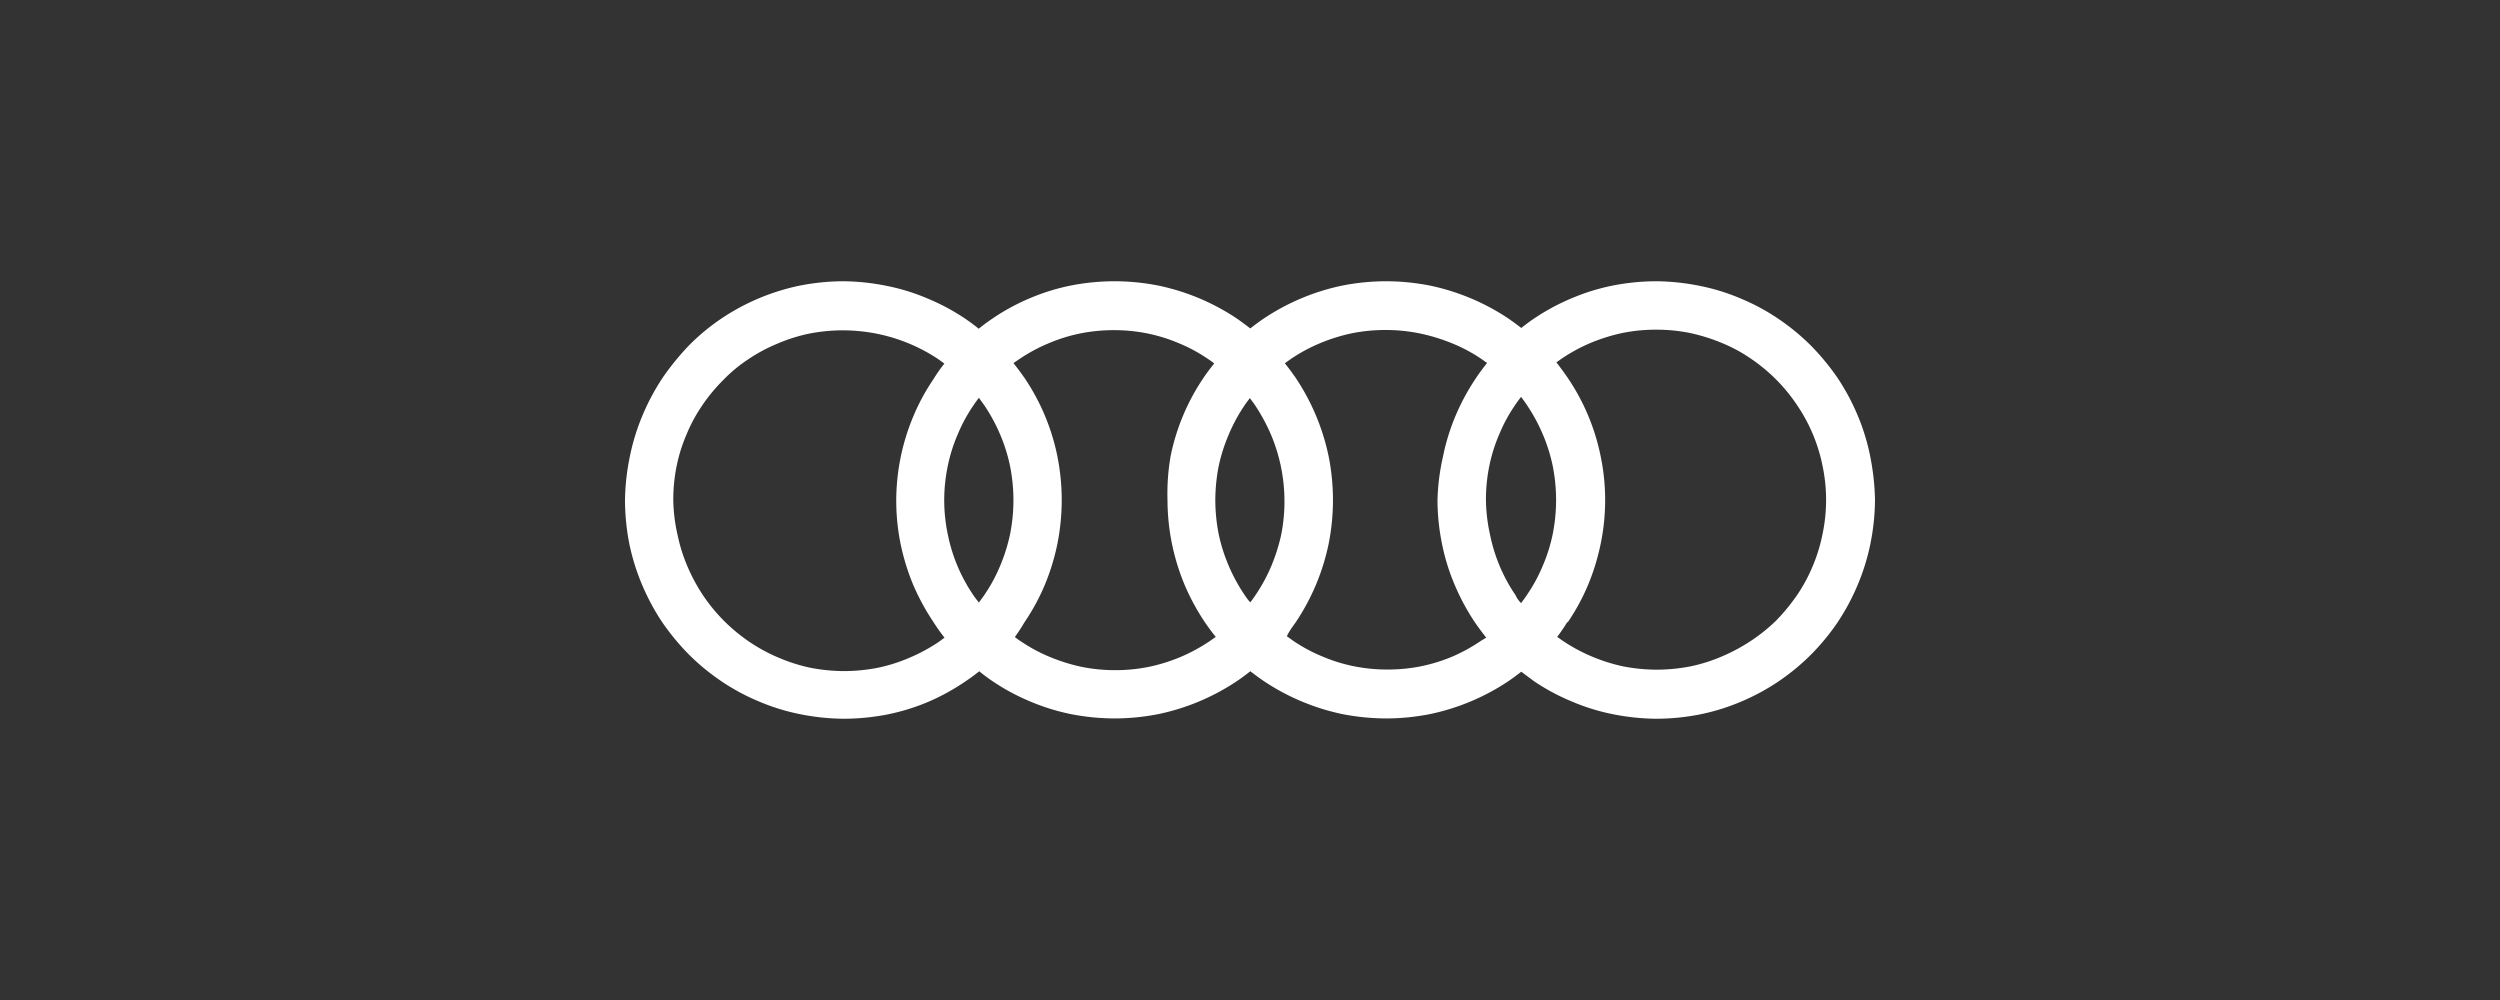 <svg id="Layer_1" data-name="Layer 1" xmlns="http://www.w3.org/2000/svg" viewBox="0 0 160 64"><rect x="0" y="0" width="160" height="64" fill="#333333" stroke="none"/><defs><style>.cls-1{fill:#fff;}</style></defs><title>clients-audi</title><path class="cls-1" d="M119.69,29.19a13.55,13.55,0,0,0-.81-2.63,14.35,14.35,0,0,0-1.28-2.38,15.41,15.41,0,0,0-1.71-2.07,14.23,14.23,0,0,0-2.08-1.71,13.56,13.56,0,0,0-2.37-1.28,13.37,13.37,0,0,0-2.63-.82A14.74,14.74,0,0,0,106,18h0a14.71,14.71,0,0,0-2.81.28,13.58,13.58,0,0,0-2.63.82,13.93,13.93,0,0,0-2.37,1.28c-.29.19-.56.4-.83.61-.27-.21-.54-.41-.83-.61a14.35,14.35,0,0,0-5-2.1A14.74,14.74,0,0,0,88.7,18h0a14.63,14.63,0,0,0-2.81.28,14.29,14.29,0,0,0-5,2.1c-.3.2-.59.42-.87.64-.29-.22-.58-.44-.87-.64a14.29,14.29,0,0,0-5-2.1A14.63,14.63,0,0,0,71.32,18h0a14.74,14.74,0,0,0-2.82.28,13.49,13.49,0,0,0-2.62.82A13.65,13.65,0,0,0,63.5,20.4a10.65,10.65,0,0,0-.86.64c-.28-.23-.57-.44-.86-.64a13.65,13.65,0,0,0-2.38-1.28,13.17,13.17,0,0,0-2.63-.82A14.71,14.71,0,0,0,54,18h0a14.74,14.74,0,0,0-2.82.28,14.14,14.14,0,0,0-5,2.1,13.64,13.64,0,0,0-2.07,1.71,16.77,16.77,0,0,0-1.69,2.07,14.35,14.35,0,0,0-1.28,2.38,13.85,13.85,0,0,0-.82,2.63A14.71,14.71,0,0,0,40,32h0a14.74,14.74,0,0,0,.28,2.82,14,14,0,0,0,.82,2.62,14.35,14.35,0,0,0,1.28,2.38,15.28,15.28,0,0,0,1.71,2.07,14.23,14.23,0,0,0,2.08,1.71,13.56,13.56,0,0,0,2.37,1.28,13.37,13.37,0,0,0,2.63.82A14.71,14.71,0,0,0,54,46h0a14.74,14.74,0,0,0,2.82-.28,13.58,13.58,0,0,0,2.63-.82A13.93,13.93,0,0,0,61.8,43.6c.3-.2.59-.41.87-.64a10.65,10.65,0,0,0,.86.64,13.56,13.56,0,0,0,2.37,1.28,13.71,13.71,0,0,0,2.62.82,14.74,14.74,0,0,0,2.82.28h0a14.63,14.63,0,0,0,2.81-.28,14.29,14.29,0,0,0,5-2.1c.3-.2.59-.42.87-.64.29.22.58.44.88.64a14.35,14.35,0,0,0,5,2.1,14.74,14.74,0,0,0,2.82.28h0a14.55,14.55,0,0,0,2.81-.28,14.29,14.29,0,0,0,5-2.1c.28-.19.56-.4.83-.61l.82.61a13.65,13.65,0,0,0,2.38,1.28,13.28,13.28,0,0,0,2.62.82A14.74,14.74,0,0,0,106,46h0a14.71,14.71,0,0,0,2.81-.28,13.58,13.58,0,0,0,2.63-.82,13.93,13.93,0,0,0,2.37-1.28,14.23,14.23,0,0,0,2.08-1.71,14.69,14.69,0,0,0,1.71-2.07,14.35,14.35,0,0,0,1.28-2.38,13.85,13.85,0,0,0,.82-2.63A14.71,14.71,0,0,0,120,32,15.6,15.6,0,0,0,119.69,29.19ZM47.88,23a10.43,10.43,0,0,1,1.86-1,10.71,10.71,0,0,1,2-.64,11.56,11.56,0,0,1,2.2-.22h0a11.46,11.46,0,0,1,2.19.22A11,11,0,0,1,60.07,23l.37.27a9.29,9.29,0,0,0-.7,1,13.34,13.34,0,0,0-1.29,2.38A14,14,0,0,0,57.36,32h0a14,14,0,0,0,.28,2.82,14.42,14.42,0,0,0,.81,2.62,14.72,14.72,0,0,0,1.29,2.37,11.17,11.17,0,0,0,.71,1l-.38.28a11.42,11.42,0,0,1-1.85,1,10.59,10.59,0,0,1-2,.64,11.46,11.46,0,0,1-2.19.22h0a11.56,11.56,0,0,1-2.2-.22,11,11,0,0,1-2-.64,10.64,10.64,0,0,1-1.85-1A11,11,0,0,1,45,38.11a11.48,11.48,0,0,1-1-1.85,10.56,10.56,0,0,1-.63-2A10.71,10.71,0,0,1,43.09,32h0a10.8,10.8,0,0,1,.22-2.2,10.26,10.26,0,0,1,.63-2,10.06,10.06,0,0,1,1-1.85,10.84,10.84,0,0,1,1.33-1.61A9.38,9.38,0,0,1,47.88,23ZM62.3,38.1a10.61,10.61,0,0,1-1.64-3.89,10.81,10.81,0,0,1-.23-2.2h0a10.81,10.81,0,0,1,.23-2.2,10.26,10.26,0,0,1,.63-2,10.06,10.06,0,0,1,1-1.85c.11-.17.23-.33.36-.5l.36.5a11.07,11.07,0,0,1,1,1.85,10.68,10.68,0,0,1,.63,2,11.11,11.11,0,0,1,0,4.4,11,11,0,0,1-.63,2,10.06,10.06,0,0,1-1,1.85c-.11.17-.24.33-.36.5A5.74,5.74,0,0,1,62.3,38.1Zm3.27,1.72a13.61,13.61,0,0,0,1.29-2.37,14.28,14.28,0,0,0,.81-2.63,14.29,14.29,0,0,0,0-5.63,13.81,13.81,0,0,0-2.1-5c-.22-.32-.46-.64-.71-.95l.38-.26a10.69,10.69,0,0,1,1.85-1,10.47,10.47,0,0,1,2-.63,10.8,10.8,0,0,1,2.2-.22h0a10.71,10.71,0,0,1,2.19.22,10.56,10.56,0,0,1,2,.63,10,10,0,0,1,1.84,1,3.89,3.89,0,0,1,.39.28c-.24.3-.48.61-.69.93a13.81,13.81,0,0,0-2.1,5A14,14,0,0,0,74.72,32h0a14.15,14.15,0,0,0,1.1,5.44,14.4,14.4,0,0,0,1.29,2.38c.22.32.45.64.7.94l-.4.28a11,11,0,0,1-1.84,1,11.3,11.3,0,0,1-2,.63,10.71,10.71,0,0,1-2.19.22h0a10.8,10.8,0,0,1-2.2-.22,11.77,11.77,0,0,1-2-.63,10.06,10.06,0,0,1-1.85-1,3.28,3.28,0,0,1-.38-.27A11.17,11.17,0,0,0,65.57,39.82Zm14.1-1.72A11.09,11.09,0,0,1,78,34.21a11.56,11.56,0,0,1-.22-2.2h0a11.56,11.56,0,0,1,.22-2.2,11,11,0,0,1,.64-2,10.64,10.64,0,0,1,1-1.85c.11-.17.23-.32.35-.48.12.16.24.31.35.48a11.84,11.84,0,0,1,1,1.85A11,11,0,0,1,82,34.21a11.77,11.77,0,0,1-.63,2,10.69,10.69,0,0,1-1,1.85c-.11.17-.23.33-.35.49C79.9,38.43,79.78,38.27,79.67,38.1Zm3.26,1.72a14.14,14.14,0,0,0,2.1-5,14.29,14.29,0,0,0,0-5.63,14.29,14.29,0,0,0-2.1-5c-.22-.32-.46-.64-.7-.94l.39-.28a10.69,10.69,0,0,1,1.85-1,11.44,11.44,0,0,1,2-.63,10.8,10.8,0,0,1,2.2-.22h0a10.8,10.8,0,0,1,2.2.22A11.77,11.77,0,0,1,93,22a10.06,10.06,0,0,1,1.85,1l.32.23c-.25.32-.5.65-.73,1a14.26,14.26,0,0,0-1.28,2.37,13.55,13.55,0,0,0-.81,2.63A14,14,0,0,0,92,32h0a14,14,0,0,0,.29,2.81,13.25,13.25,0,0,0,.81,2.62,14.35,14.35,0,0,0,1.28,2.38c.23.34.48.67.74,1L94.8,41A11.07,11.07,0,0,1,93,42a10.68,10.68,0,0,1-2,.63,10.8,10.8,0,0,1-2.2.22h0a10.8,10.8,0,0,1-2.2-.22,10.26,10.26,0,0,1-2-.63,10.06,10.06,0,0,1-1.85-1l-.39-.28C82.47,40.46,82.7,40.14,82.93,39.82ZM97,38.1a10.61,10.61,0,0,1-1.64-3.89A10.8,10.8,0,0,1,95.1,32h0a10.8,10.8,0,0,1,.22-2.2,10.26,10.26,0,0,1,.63-2,10.06,10.06,0,0,1,1-1.85c.12-.19.26-.37.4-.55.13.18.27.36.39.55a11.07,11.07,0,0,1,1,1.85,10.68,10.68,0,0,1,.63,2,11.11,11.11,0,0,1,0,4.4,10.26,10.26,0,0,1-.63,2,10.06,10.06,0,0,1-1,1.85c-.12.19-.26.37-.39.55C97.22,38.47,97.08,38.29,97,38.1Zm3.34,1.72a13.61,13.61,0,0,0,1.29-2.37,14.28,14.28,0,0,0,.81-2.63,13.81,13.81,0,0,0,0-5.63,13.81,13.81,0,0,0-2.1-5c-.23-.34-.47-.66-.73-1l.34-.24a11,11,0,0,1,1.84-1,11.55,11.55,0,0,1,2-.63A10.71,10.71,0,0,1,106,21.1h0a10.73,10.73,0,0,1,2.2.22,11.77,11.77,0,0,1,2,.63,9.74,9.74,0,0,1,1.85,1A10.86,10.86,0,0,1,115,25.91a10.61,10.61,0,0,1,1.64,3.89,10.59,10.59,0,0,1,0,4.39,10.56,10.56,0,0,1-.63,2.05,10.39,10.39,0,0,1-1,1.85,12.7,12.7,0,0,1-1.32,1.61A10.92,10.92,0,0,1,112.08,41a11.36,11.36,0,0,1-1.85,1,10.5,10.5,0,0,1-2,.64,11.48,11.48,0,0,1-2.2.22h0a11.46,11.46,0,0,1-2.19-.22,11.33,11.33,0,0,1-2-.64,10.93,10.93,0,0,1-1.84-1l-.34-.24A10.24,10.24,0,0,0,100.3,39.82Z"/></svg>
